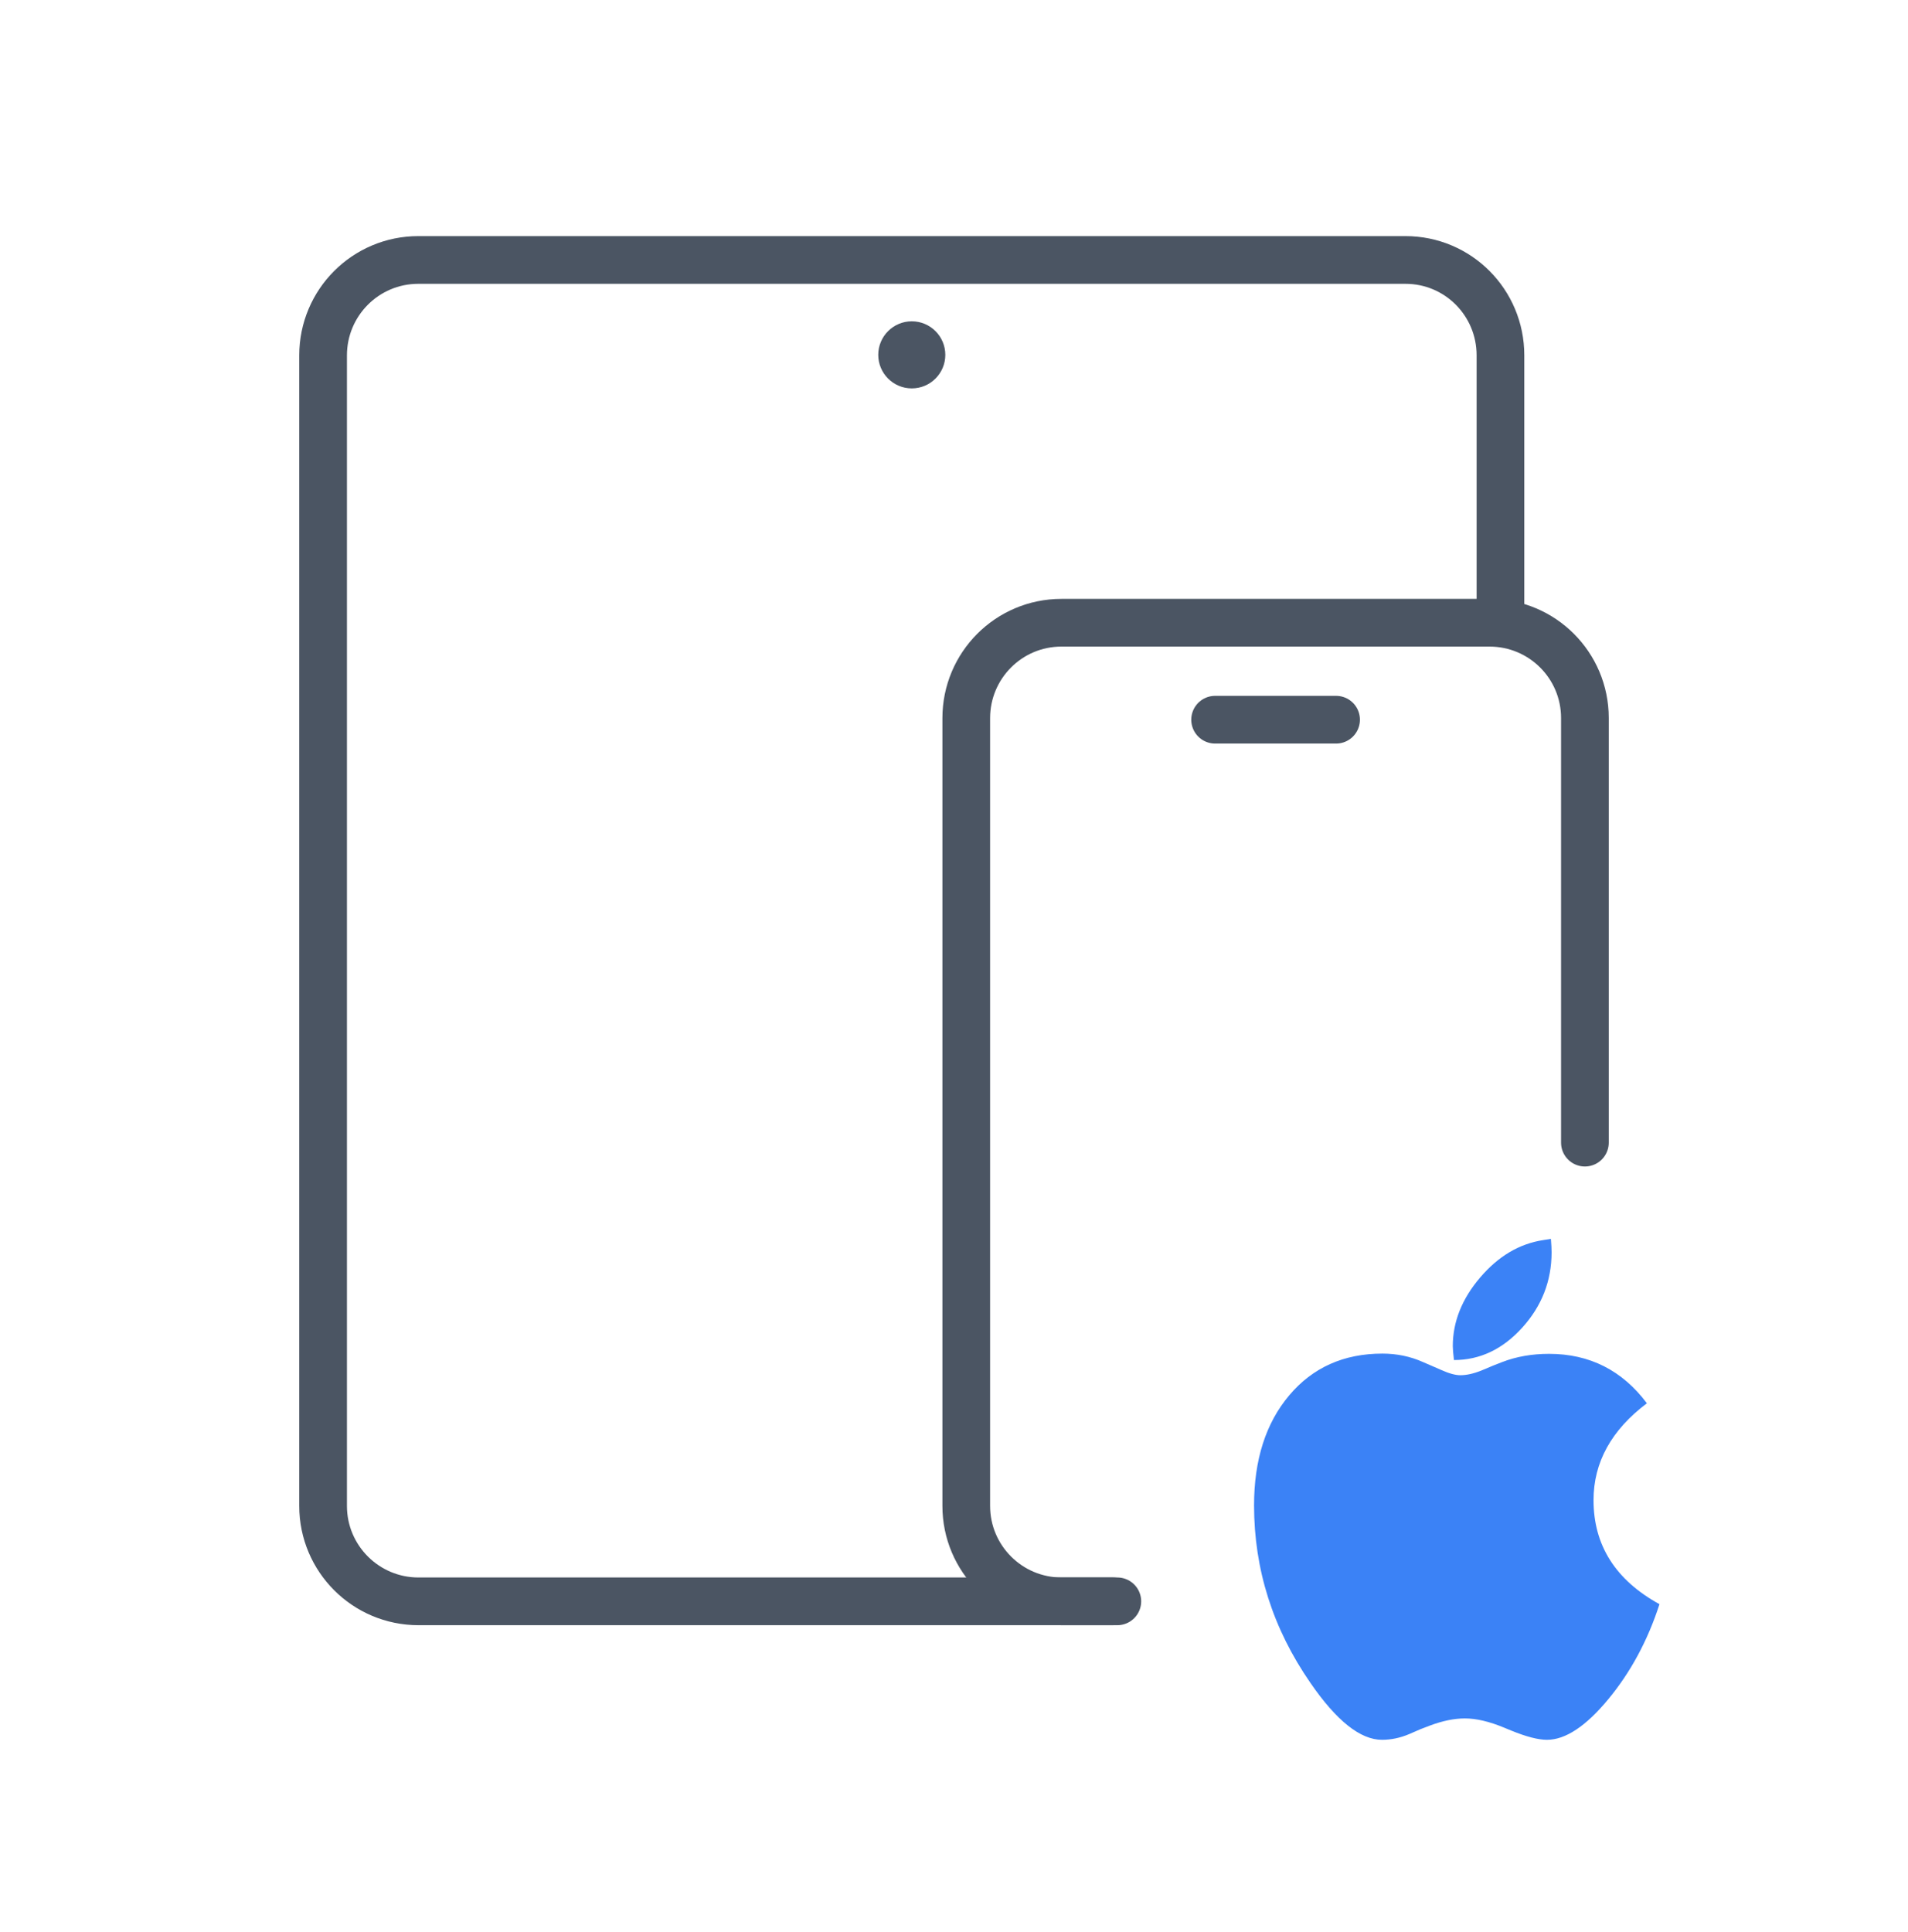 <?xml version="1.0" encoding="UTF-8"?><svg width="80" height="81" viewBox="0 0 80 81" fill="none" xmlns="http://www.w3.org/2000/svg">
<path d="M62.912 25.651C62.912 22.499 62.912 18.075 62.912 14.895C62.912 12.686 61.137 10.898 58.928 10.898C48.721 10.898 26.601 10.898 17.54 10.898C15.331 10.898 13.547 12.689 13.547 14.898V63.13C13.547 65.34 15.338 67.13 17.547 67.13H46.848" stroke="#4B5563" stroke-width="2" stroke-linecap="round" stroke-linejoin="round"/>
<circle cx="38.23" cy="14.876" r="1.406" fill="#4B5563"/>
<path d="M66.453 47.901C66.453 45.118 66.453 35.594 66.453 30.1C66.453 27.891 64.664 26.106 62.454 26.106C57.357 26.106 49.308 26.106 44.506 26.106C42.297 26.106 40.514 27.897 40.514 30.106V63.13C40.514 65.34 42.304 67.13 44.514 67.13H46.657" stroke="#4B5563" stroke-width="2" stroke-linecap="round" stroke-linejoin="round"/>
<path d="M50.948 30.171H56.02" stroke="#4B5563" stroke-width="2" stroke-linecap="round" stroke-linejoin="round"/>
<g clip-path="url(#clip0_277_3670)">
<path d="M60.963 57.015C62.051 57.015 63.005 56.562 63.825 55.657C64.646 54.751 65.056 53.698 65.056 52.497C65.056 52.365 65.047 52.178 65.027 51.935C64.884 51.955 64.776 51.973 64.705 51.987C63.702 52.139 62.819 52.663 62.057 53.559C61.295 54.454 60.914 55.412 60.914 56.432C60.914 56.55 60.93 56.745 60.963 57.015ZM64.861 72.935C65.636 72.935 66.493 72.369 67.43 71.237C68.368 70.106 69.085 68.777 69.58 67.25C67.737 66.237 66.815 64.782 66.815 62.888C66.815 61.305 67.561 59.951 69.052 58.827C68.017 57.446 66.649 56.755 64.949 56.755C64.233 56.755 63.578 56.87 62.985 57.099L62.614 57.244L62.116 57.453C61.79 57.584 61.494 57.651 61.227 57.651C61.018 57.651 60.745 57.574 60.406 57.421L60.025 57.255L59.664 57.099C59.136 56.863 58.569 56.745 57.964 56.745C56.342 56.745 55.039 57.328 54.056 58.494C53.072 59.66 52.581 61.197 52.581 63.106C52.581 65.792 53.369 68.274 54.945 70.55C56.039 72.14 57.039 72.935 57.944 72.935C58.328 72.935 58.709 72.855 59.087 72.695L59.566 72.487L59.947 72.341C60.481 72.14 60.973 72.039 61.422 72.039C61.898 72.039 62.445 72.168 63.063 72.424L63.366 72.549C63.998 72.806 64.496 72.935 64.861 72.935Z" fill="#3B82F6"/>
</g>
<defs>
<clipPath id="clip0_277_3670">
<rect width="17" height="21" fill="white" transform="translate(52.58 51.935)"/>
</clipPath>
</defs>
</svg>
